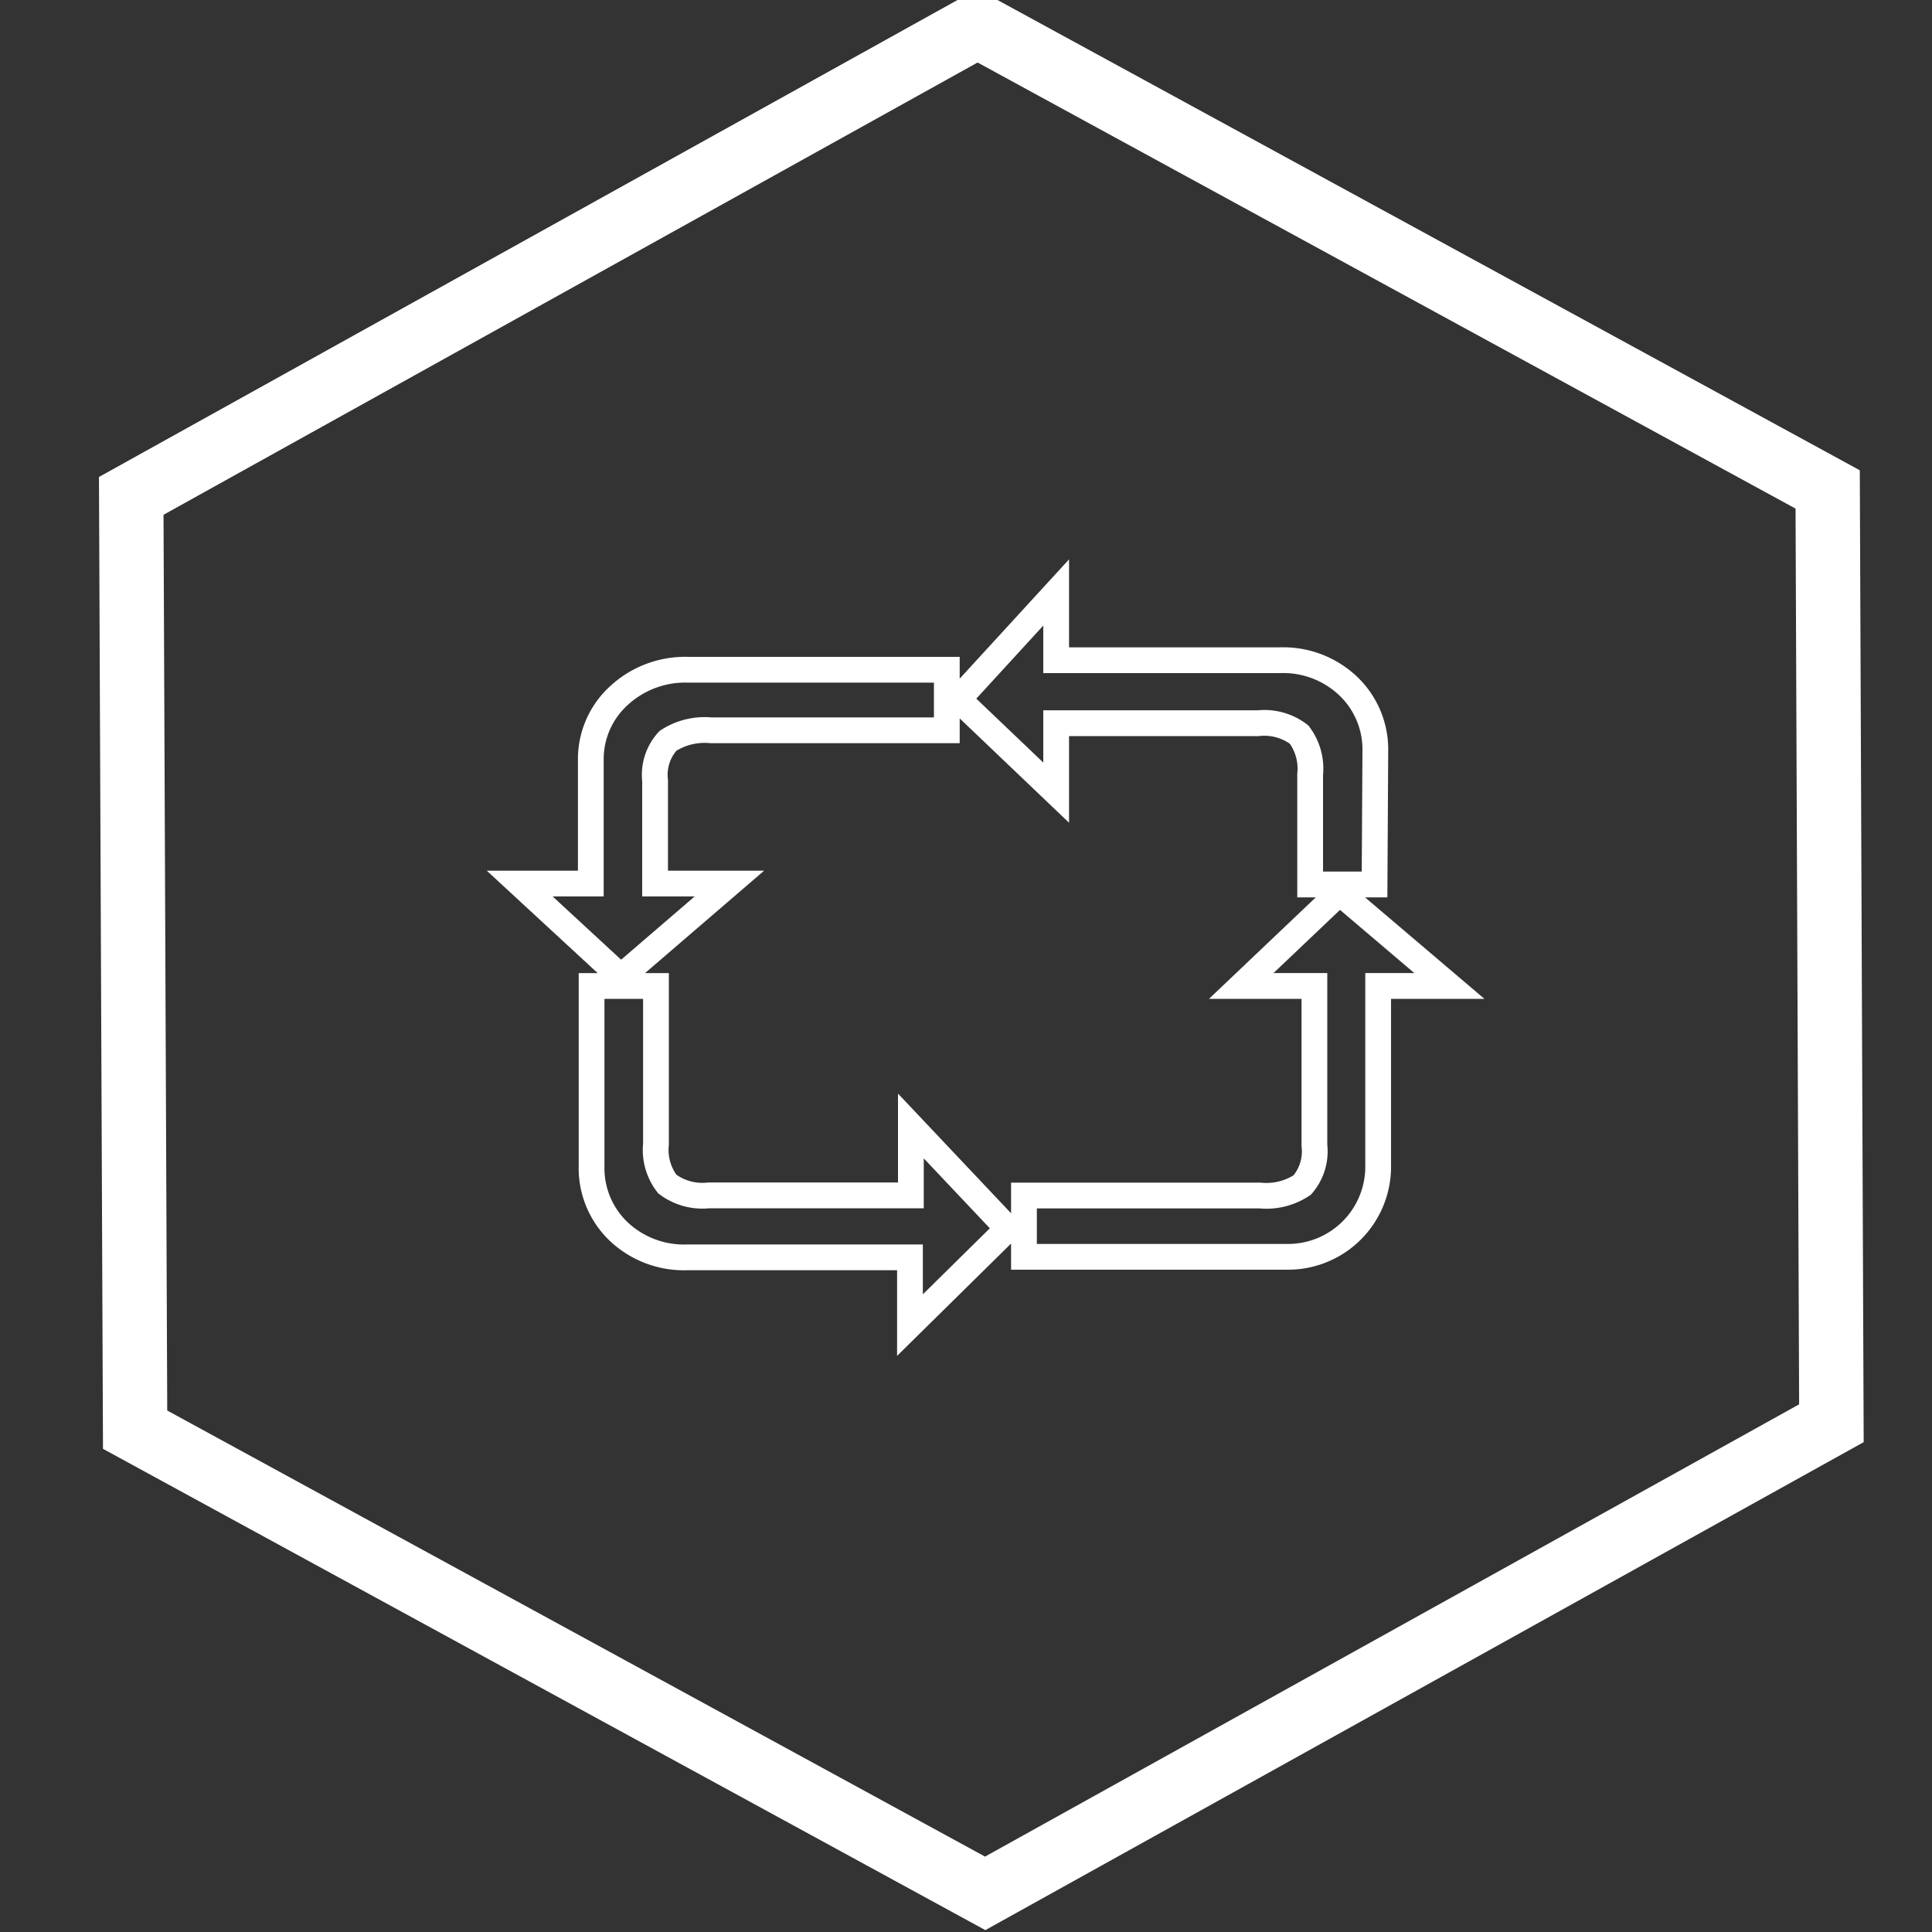 <svg id="Layer_1" data-name="Layer 1" xmlns="http://www.w3.org/2000/svg" viewBox="0 0 150 150"><rect x="0" y="0" width="150" height="150" fill="#333333" stroke="none"/><defs><style>.cls-1,.cls-2{fill:none;stroke:#fff;stroke-miterlimit:10;}.cls-1{stroke-width:2px;}.cls-2{stroke-width:5px;}</style></defs><title>4k</title><g id="Layer_1-2" data-name="Layer 1"><path class="cls-1" d="M73.51,56.7H55.2a5.22,5.22,0,0,0-3.34.82,3.9,3.9,0,0,0-1,3.08v8h5.77l-8.43,7.25-7.85-7.25h5.52V59A6.67,6.67,0,0,1,48.06,54a7.57,7.57,0,0,1,5.38-2H73.51Zm4.74,38.69-7.6,7.49V97.62H53.36a7.38,7.38,0,0,1-5.32-2,6.79,6.79,0,0,1-2.11-5.07v-14h5V88.83a4.32,4.32,0,0,0,.88,3.1,4.53,4.53,0,0,0,3.21.88H70.72V87.42Zm28.47-26.72h-5V60.13a4.4,4.4,0,0,0-.86-3.1,4.46,4.46,0,0,0-3.19-.88H82v5.39l-7.6-7.25L82,46v5.26H99.35a7.33,7.33,0,0,1,5.32,2,6.8,6.8,0,0,1,2.11,5.07Zm5.81,7.88H107V90.48a7,7,0,0,1-7,7.1H79.5V92.82H97.83a5,5,0,0,0,3.28-.82,4,4,0,0,0,.94-3.08V76.55H96.37L104,69.3Z"/><polygon class="cls-2" points="10.19 38.5 75.89 2 141.9 38 142.19 110.5 76.49 147 10.49 111 10.19 38.5"/></g></svg>